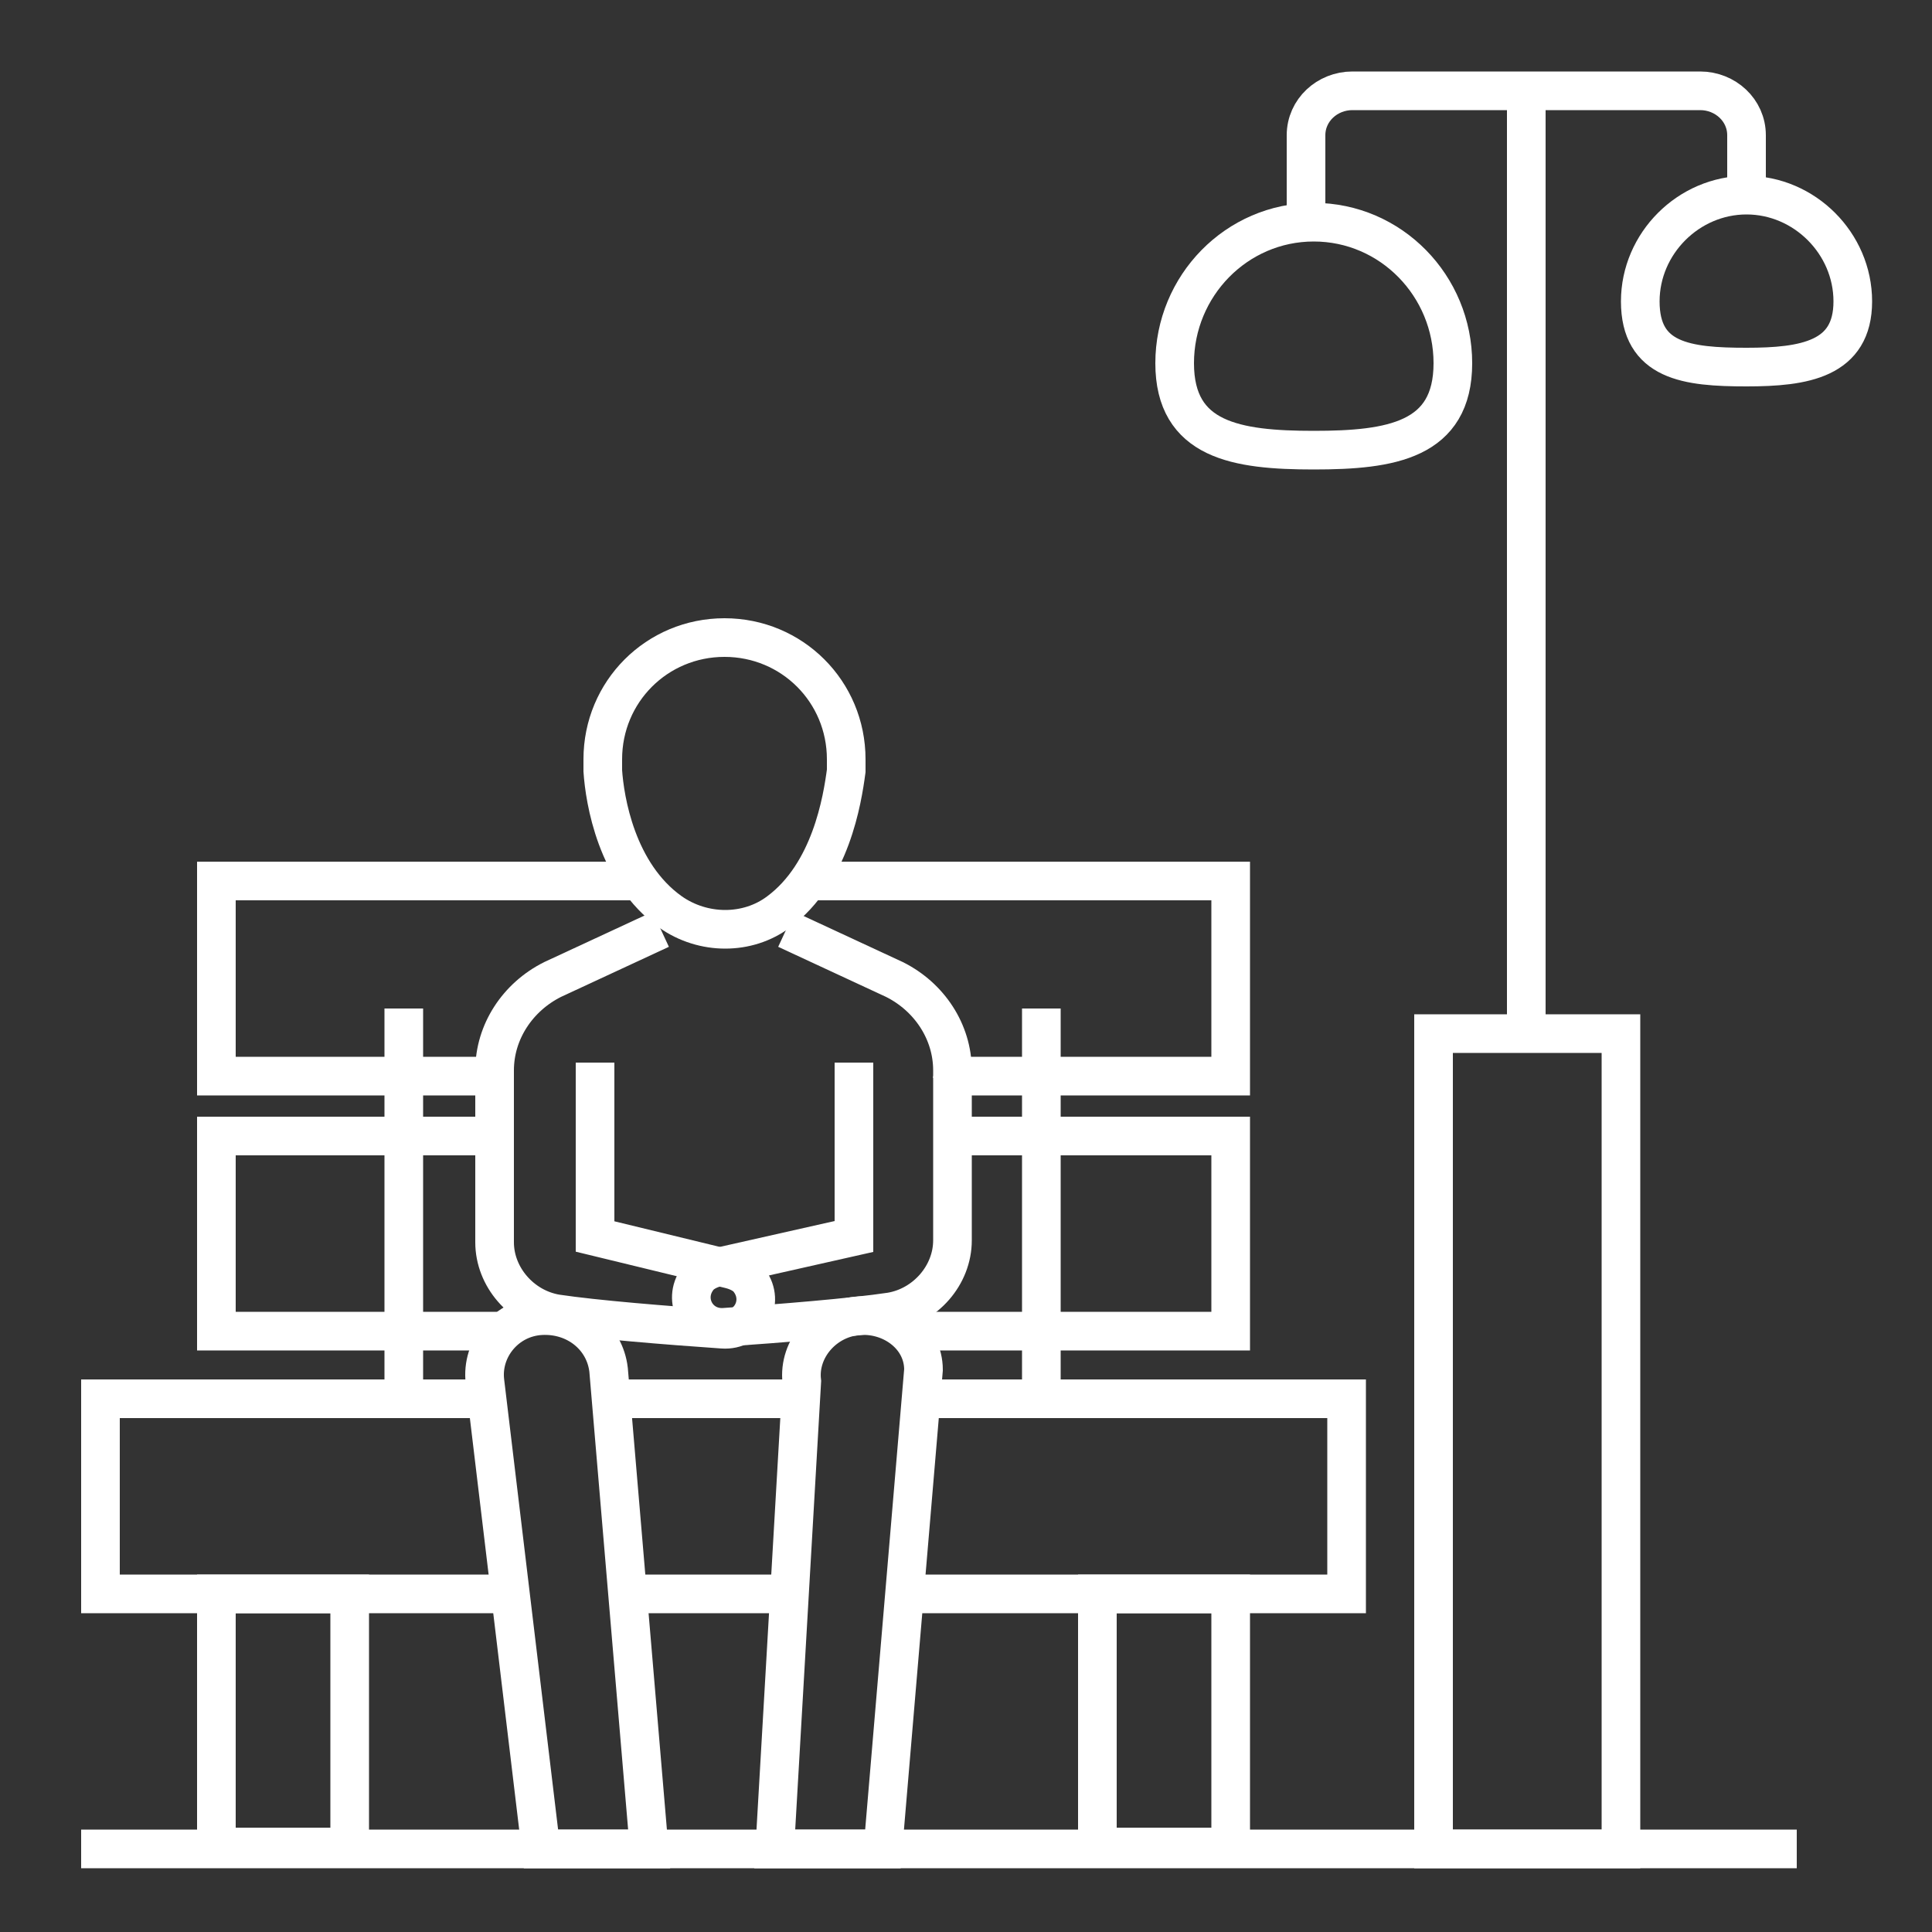 <?xml version="1.0" encoding="UTF-8"?> <!-- Generator: Adobe Illustrator 21.0.0, SVG Export Plug-In . SVG Version: 6.00 Build 0) --> <svg xmlns="http://www.w3.org/2000/svg" xmlns:xlink="http://www.w3.org/1999/xlink" id="Livello_1" x="0px" y="0px" viewBox="0 0 100 100" style="enable-background:new 0 0 100 100;" xml:space="preserve"><rect x="0" y="0" width="100" height="100" fill="#333333" stroke="none"/> <style type="text/css"> .st0{fill:none;stroke:#FFFFFF;stroke-width:2;stroke-miterlimit:10;} </style> <g> <path class="st0" d="M60.8,18.8c0-4,3.2-7.3,7.2-7.3s7.2,3.3,7.2,7.3S72,23.3,68,23.3S60.8,22.8,60.8,18.8z"></path> <path class="st0" d="M79,4.3v49.5 M90.4,10.1V7c0-1.3-1.1-2.3-2.4-2.3H70c-1.3,0-2.4,1-2.4,2.3v4.6"></path> <rect x="74.2" y="53.5" class="st0" width="9.7" height="42.2"></rect> <rect x="11.2" y="82.5" class="st0" width="6.9" height="13.1"></rect> <rect x="56.8" y="82.5" class="st0" width="6.9" height="13.1"></rect> <line class="st0" x1="20.9" y1="52.2" x2="20.9" y2="72.4"></line> <line class="st0" x1="53.9" y1="52.2" x2="53.9" y2="72.4"></line> <polyline class="st0" points="25.6,55.7 11.2,55.7 11.2,45.6 33.1,45.6 "></polyline> <path class="st0" d="M25.6,55.7"></path> <polyline class="st0" points="41.9,45.6 63.7,45.6 63.7,55.7 49.3,55.7 "></polyline> <polyline class="st0" points="26.1,68.9 11.2,68.9 11.2,58.8 25.6,58.8 "></polyline> <path class="st0" d="M26.1,68.9"></path> <polyline class="st0" points="49.3,58.8 63.7,58.8 63.7,68.9 46.9,68.9 "></polyline> <polyline class="st0" points="26.4,82.5 5.2,82.5 5.2,72.4 25,72.4 "></polyline> <path class="st0" d="M26.4,82.5"></path> <line class="st0" x1="40.9" y1="82.5" x2="32.4" y2="82.5"></line> <path class="st0" d="M40.9,82.5"></path> <polyline class="st0" points="47.8,72.4 69.7,72.4 69.7,82.5 46.9,82.5 "></polyline> <line class="st0" x1="31.6" y1="72.4" x2="41.5" y2="72.4"></line> <path class="st0" d="M43.8,39.9c0-0.4,0-0.6,0-0.6c0-3.5-2.8-6.3-6.3-6.3s-6.3,2.8-6.3,6.3c0,0,0,0.2,0,0.6l0,0 c0.1,1.5,0.7,5.3,3.5,7.3c1.7,1.2,4,1.2,5.6,0C43,45.2,43.6,41.4,43.8,39.9L43.8,39.9z"></path> <path class="st0" d="M28,68.1L28,68.1c-1.8,0.1-3.1,1.7-2.9,3.4L28,95.7h5.6l-2.1-24.8C31.3,69.2,29.8,68,28,68.1z"></path> <path class="st0" d="M44.5,68.1L44.5,68.1c-1.8,0.1-3.2,1.7-3,3.4l-1.4,24.2h5.6l2.1-24.8C47.8,69.2,46.2,68,44.5,68.1z"></path> <path class="st0" d="M34.2,48.1l-5.6,2.6c-1.8,0.9-3,2.7-3,4.7v8.9c0,1.8,1.4,3.4,3.2,3.7c2,0.3,5.7,0.6,8.6,0.8 c1.4,0.1,2.2-1.4,1.4-2.5c-0.2-0.3-0.6-0.5-1-0.6l-7-1.7v-9"></path> <path class="st0" d="M49.3,55.7v8.5c0,1.8-1.4,3.4-3.2,3.7c-2,0.3-5.7,0.6-8.6,0.8c-1.4,0.1-2.2-1.4-1.4-2.5c0.2-0.3,0.6-0.5,1-0.6 l7.1-1.6v-9"></path> <path class="st0" d="M40.7,48.1l5.6,2.6c1.8,0.9,3,2.7,3,4.7v0.4"></path> <path class="st0" d="M84.9,15.6c0-3,2.5-5.5,5.5-5.5s5.5,2.5,5.5,5.5S93.4,19,90.4,19C87.3,19,84.9,18.7,84.9,15.6z"></path> <line class="st0" x1="4.2" y1="95.7" x2="93" y2="95.7"></line> </g> </svg> 